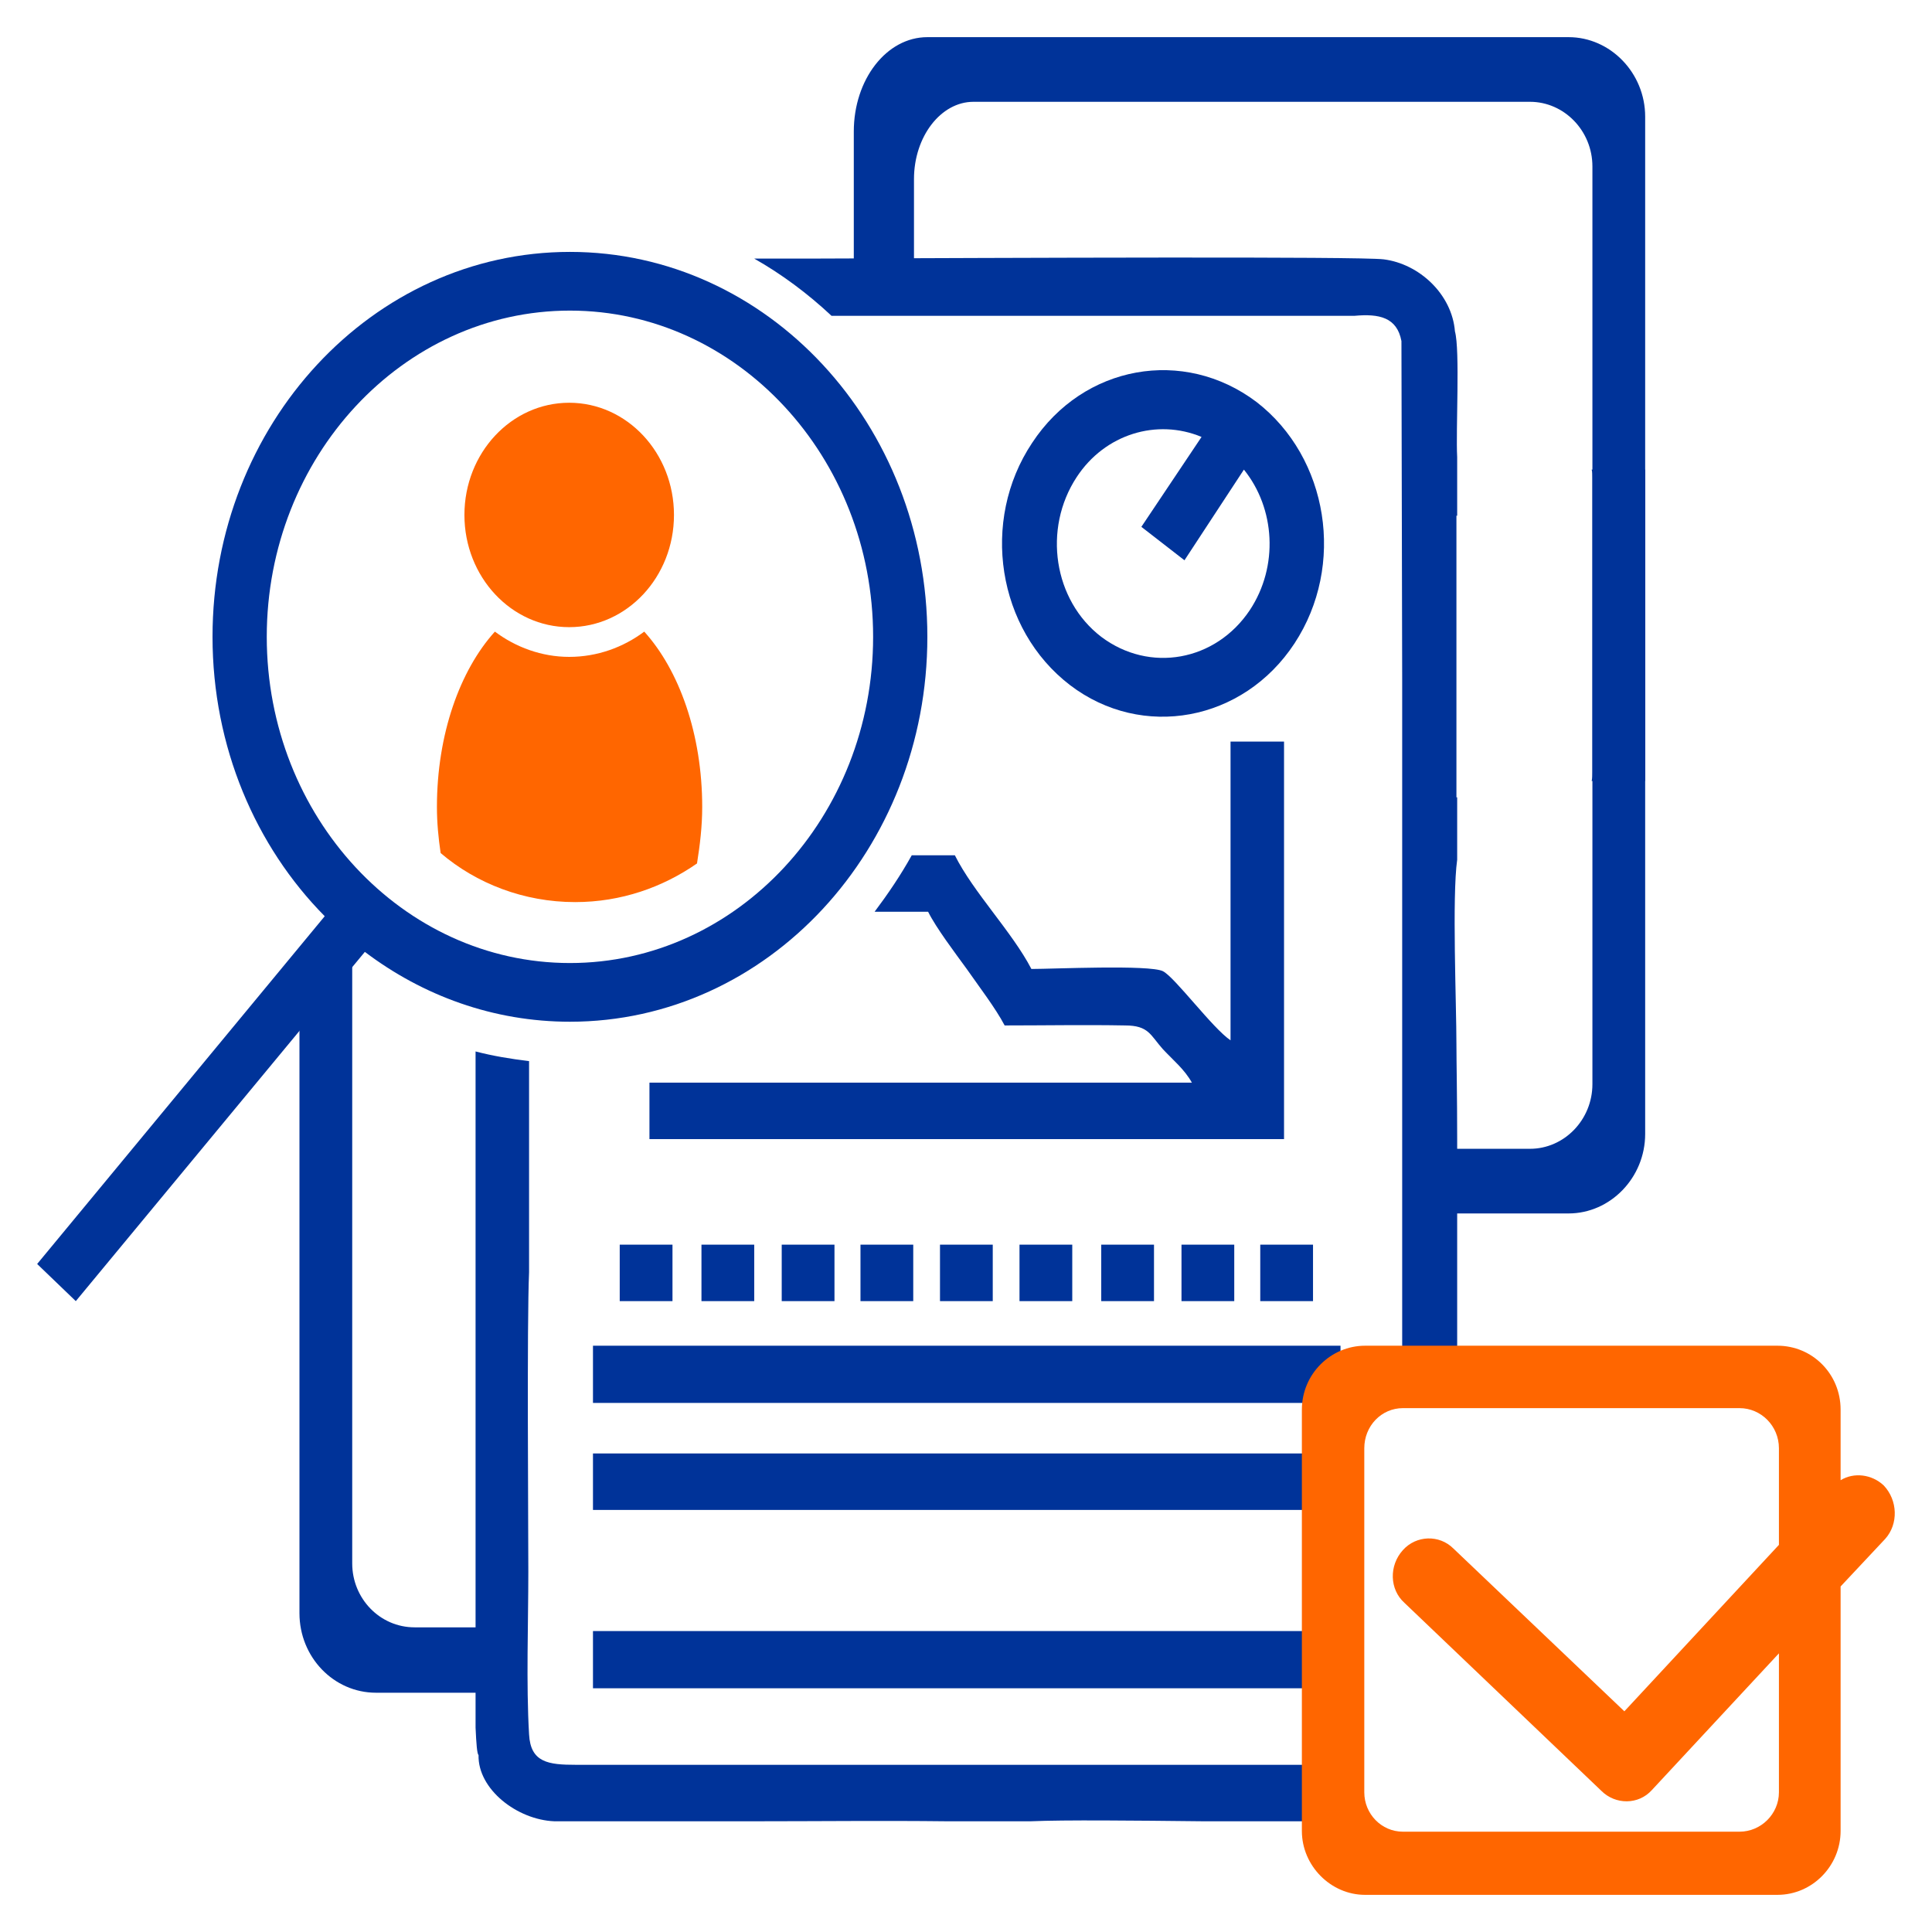 <?xml version="1.0" encoding="UTF-8"?>
<!DOCTYPE svg PUBLIC "-//W3C//DTD SVG 1.1//EN" "http://www.w3.org/Graphics/SVG/1.1/DTD/svg11.dtd">
<!-- Creator: CorelDRAW X7 -->
<svg xmlns="http://www.w3.org/2000/svg" xml:space="preserve" width="26mm" height="26mm" version="1.1" style="shape-rendering:geometricPrecision; text-rendering:geometricPrecision; image-rendering:optimizeQuality; fill-rule:evenodd; clip-rule:evenodd"
viewBox="0 0 2600 2600"
 xmlns:xlink="http://www.w3.org/1999/xlink">
 <defs>
  <style type="text/css">
   <![CDATA[
    .fil0 {fill:#003399}
    .fil1 {fill:#FF6600}
   ]]>
  </style>
 </defs>
 <g id="Слой_x0020_1">
  <g id="_2132424276992">
   <path class="fil0" d="M644 2362c-1,46 52,87 102,89l269 0c86,0 173,-1 259,0l113 0c46,-2 139,-1 232,0l182 0 0 -76 -1026 0c-37,0 -61,-3 -63,-41 -4,-68 -1,-149 -1,-219 0,-69 -2,-334 1,-403l0 -284c-25,-3 -49,-7 -72,-13l0 910c1,22 2,35 4,37zm1317 -504l0 -325c0,-58 -1,-105 -1,-127 0,-55 -6,-199 1,-249l0 -84 -1 0 0 -379 1 0 0 -79 0 0c-2,-36 4,-144 -3,-169 -4,-50 -48,-91 -96,-97 -33,-4 -499,-2 -771,-1l-76 0c37,21 72,47 104,77l704 0c33,-3 57,2 63,34l1 455 0 944 74 0z"/>
   <path class="fil0" d="M767 339c266,0 481,232 481,518 0,286 -215,518 -481,518 -103,0 -198,-35 -276,-94l-389 470 -52 -50 387 -468c-93,-94 -151,-228 -151,-376 0,-286 215,-518 481,-518zm0 79c225,0 408,197 408,439 0,242 -183,439 -408,439 -225,0 -408,-197 -408,-439 0,-242 183,-439 408,-439z"/>
   <polygon class="fil0" points="798,2032 1804,2032 1804,1956 798,1956 "/>
   <polygon class="fil0" points="798,1888 1804,1888 1804,1811 798,1811 "/>
   <path class="fil1" d="M867 850c47,52 78,138 78,236 0,26 -3,51 -7,76 -46,32 -102,52 -164,52 -69,0 -133,-25 -181,-66 -3,-20 -5,-41 -5,-62 0,-98 31,-184 78,-236 28,21 63,34 100,34 38,0 73,-13 101,-34z"/>
   <ellipse class="fil1" cx="766" cy="693" rx="141" ry="151"/>
   <g>
    <polygon class="fil0" points="1696,1751 1767,1751 1767,1675 1696,1675 "/>
    <polygon class="fil0" points="1590,1751 1661,1751 1661,1675 1590,1675 "/>
    <polygon class="fil0" points="1482,1751 1553,1751 1553,1675 1482,1675 "/>
    <polygon class="fil0" points="1372,1751 1443,1751 1443,1675 1372,1675 "/>
    <polygon class="fil0" points="1265,1751 1336,1751 1336,1675 1265,1675 "/>
    <polygon class="fil0" points="1158,1751 1229,1751 1229,1675 1158,1675 "/>
    <polygon class="fil0" points="1052,1751 1123,1751 1123,1675 1052,1675 "/>
    <polygon class="fil0" points="944,1751 1015,1751 1015,1675 944,1675 "/>
    <polygon class="fil0" points="834,1751 905,1751 905,1675 834,1675 "/>
   </g>
   <path class="fil0" d="M909 1457l695 0c-10,-18 -25,-30 -39,-45 -17,-19 -19,-32 -51,-32 -53,-1 -108,0 -162,0 -12,-23 -35,-53 -51,-76 -16,-22 -41,-55 -52,-77 -24,0 -48,0 -72,0 18,-24 35,-49 50,-76l58 0c25,50 77,103 103,153 29,0 159,-6 177,3 16,8 67,77 91,93l0 -402 72 0 0 535 -854 0 0 -76 35 0z"/>
   <path class="fil0" d="M1691 541c97,75 120,220 51,325 -69,105 -205,130 -302,56 -98,-75 -121,-221 -51,-326 69,-105 204,-129 302,-55zm-17 91l-80 122 -58 -45 81 -121c-60,-25 -130,-4 -168,54 -46,70 -31,166 33,215 65,49 154,33 200,-36 39,-59 34,-137 -8,-189z"/>
   <polygon class="fil0" points="798,2272 1804,2272 1804,2195 798,2195 "/>
   <path class="fil0" d="M677 2278l-171 0c-57,0 -103,-48 -103,-107l0 -895 71 0c0,4 0,8 0,12l0 816c0,47 37,86 84,86l119 0 0 88z"/>
   <path class="fil0" d="M1940 1633l171 0c56,0 103,-48 103,-107l0 -894 -72 0c1,3 1,7 1,11l0 816c0,48 -38,87 -84,87l-119 0 0 87z"/>
   <path class="fil0" d="M1940 50l137 0 34 0c56,0 103,48 103,107l0 894 -72 0c1,-4 1,-8 1,-12l0 -815c0,-48 -38,-87 -84,-87l-119 0 0 0 -630 0c-44,0 -80,47 -80,104l0 146 -81 0 0 -210c0,-70 44,-127 99,-127l692 0z"/>
   <path class="fil1" d="M1837 1811l555 0c47,0 85,38 85,86l0 95c18,-11 42,-8 58,7l0 0c19,20 20,52 2,72l-60 64 0 329c0,47 -38,86 -85,86l-555 0c-46,0 -85,-39 -85,-86l0 -567c0,-48 39,-86 85,-86zm51 275l0 0c18,-20 49,-21 68,-2l230 219 208 -224 0 -130c0,-30 -24,-54 -53,-54l-453 0c-29,0 -52,24 -52,54l0 463c0,29 23,53 52,53l453 0c29,0 53,-24 53,-53l0 -187 -171 184c-18,20 -49,20 -68,1l0 0 -265 -253c-20,-18 -21,-50 -2,-71z"/>
  </g>
 </g>
</svg>
